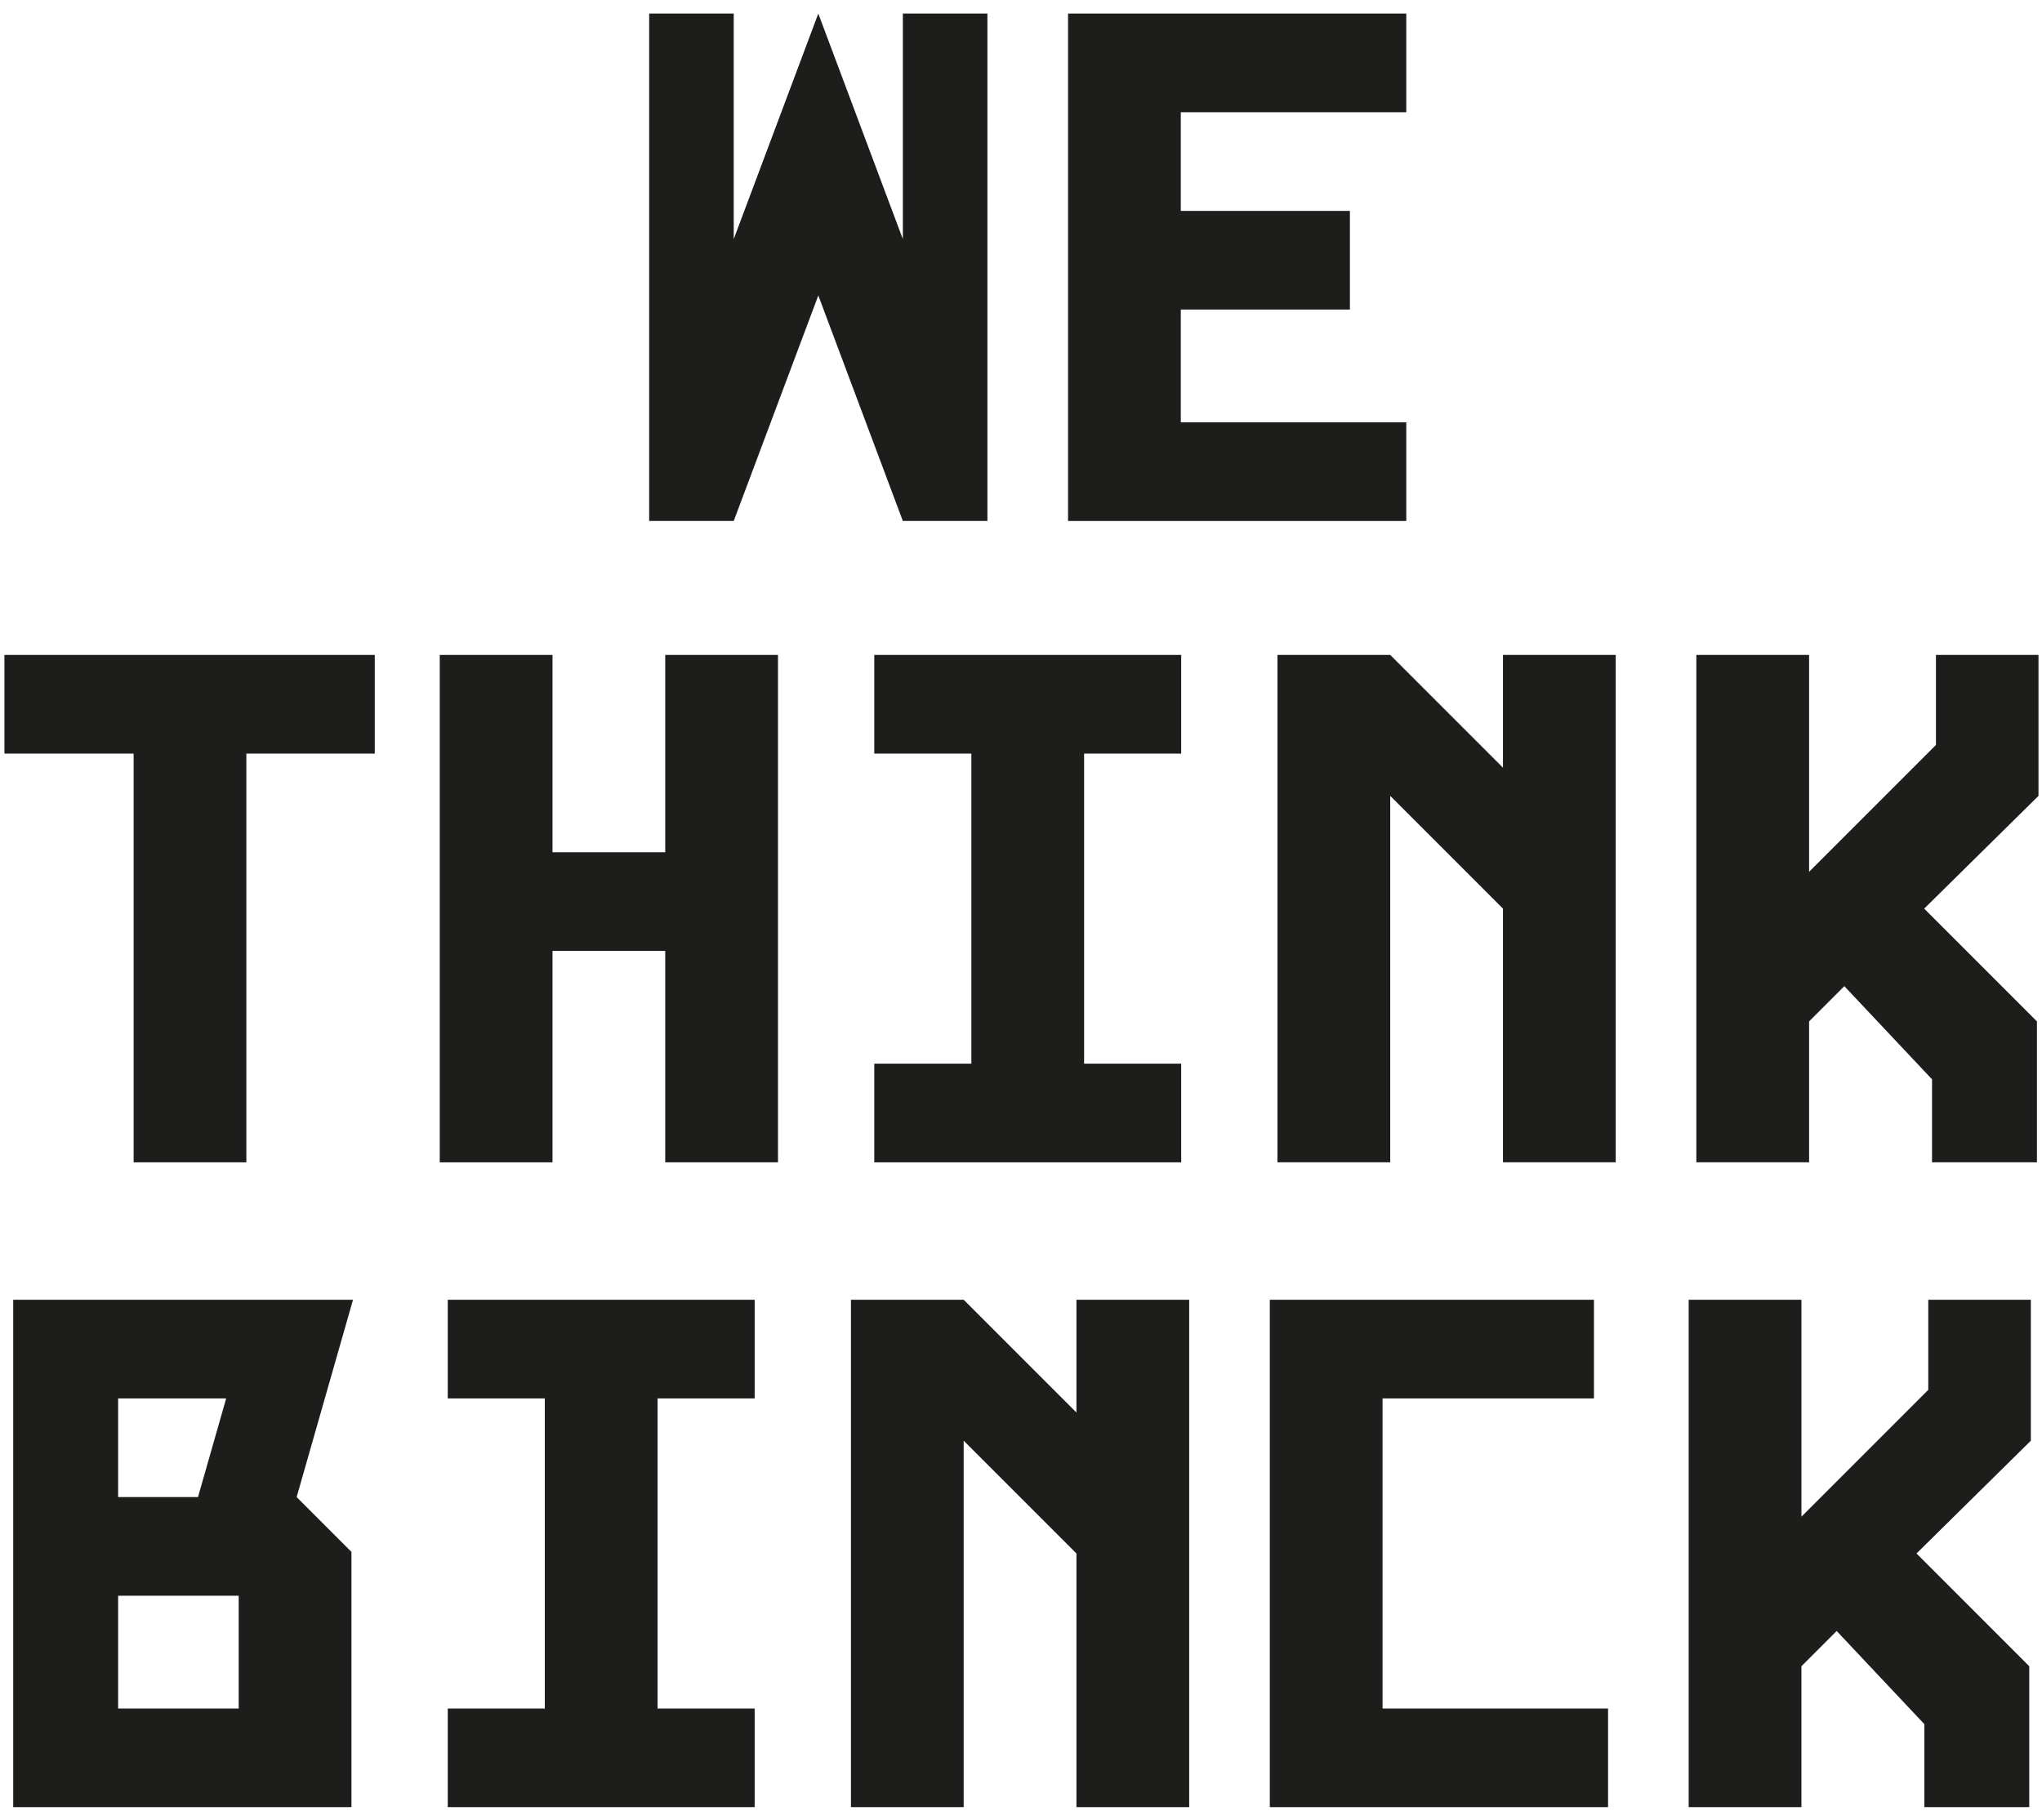 <?xml version="1.0" encoding="UTF-8"?> <!-- Generator: Adobe Illustrator 16.0.0, SVG Export Plug-In . SVG Version: 6.00 Build 0) --> <svg xmlns="http://www.w3.org/2000/svg" xmlns:xlink="http://www.w3.org/1999/xlink" id="Layer_1" x="0px" y="0px" width="460px" height="410px" viewBox="-70 0 460 410" xml:space="preserve"> <g> <path fill="#1D1D1B" d="M133.384,3.057h19.049v114.29h-19.049l-19.045-50.795l-19.052,50.795H76.24V3.057h19.047v50.797 l19.052-50.797l19.045,50.797V3.057z"></path> <path fill="#1D1D1B" d="M246.792,3.057v22.226h-50.795v22.222h38.095v22.223h-38.095v25.399h50.795v22.223h-76.194V3.057H246.792z"></path> <path fill="#1D1D1B" d="M14.424,147.521v22.223h-28.924v92.065h-25.398v-92.065H-69v-22.223H14.424z"></path> <path fill="#1D1D1B" d="M79.857,147.521h25.4V261.81h-25.4V214.19H54.461v47.622h-25.4V147.521h25.4v44.446h25.396V147.521z"></path> <path fill="#1D1D1B" d="M196.086,147.521v22.223h-21.871v69.845h21.871v22.224h-69.139v-22.224h21.87v-69.845h-21.87v-22.223 H196.086z"></path> <path fill="#1D1D1B" d="M268.573,147.521h25.399V261.81h-25.399v-57.144l-25.397-25.4v82.544h-25.399V147.521h25.399l25.397,25.397 V147.521z"></path> <path fill="#1D1D1B" d="M389.211,147.521v31.746l-25.75,25.4l25.4,25.397v31.747h-23.635v-18.696l-19.756-20.987l-7.936,7.937 v31.747h-25.399V147.521h25.399v48.856l28.574-28.573v-20.283H389.211z"></path> <path fill="#1D1D1B" d="M-3.176,337.216l12.347,12.347v57.496h-76.195V292.768H9.523L-3.176,337.216z M-25.399,337.216 l6.349-22.224h-24.34v22.224H-25.399z M-16.229,384.837v-25.4H-43.39v25.4H-16.229z"></path> <path fill="#1D1D1B" d="M100.002,292.768v22.224h-21.87v69.846h21.87v22.222H30.863v-22.222h21.869v-69.846H30.863v-22.224H100.002 z"></path> <path fill="#1D1D1B" d="M172.49,292.768h25.4v114.291h-25.4v-57.143l-25.401-25.399v82.541h-25.397V292.765h25.397l25.401,25.401 V292.768z"></path> <path fill="#1D1D1B" d="M241.448,384.837h50.796v22.222h-76.195V292.768h73.018v22.224h-47.619L241.448,384.837L241.448,384.837z"></path> <path fill="#1D1D1B" d="M387.486,292.768v31.749l-25.753,25.399l25.398,25.397v31.746h-23.633v-18.695l-19.755-20.988l-7.937,7.938 v31.745h-25.397V292.768h25.399v48.857l28.572-28.57v-20.287H387.486z"></path> </g> </svg> 